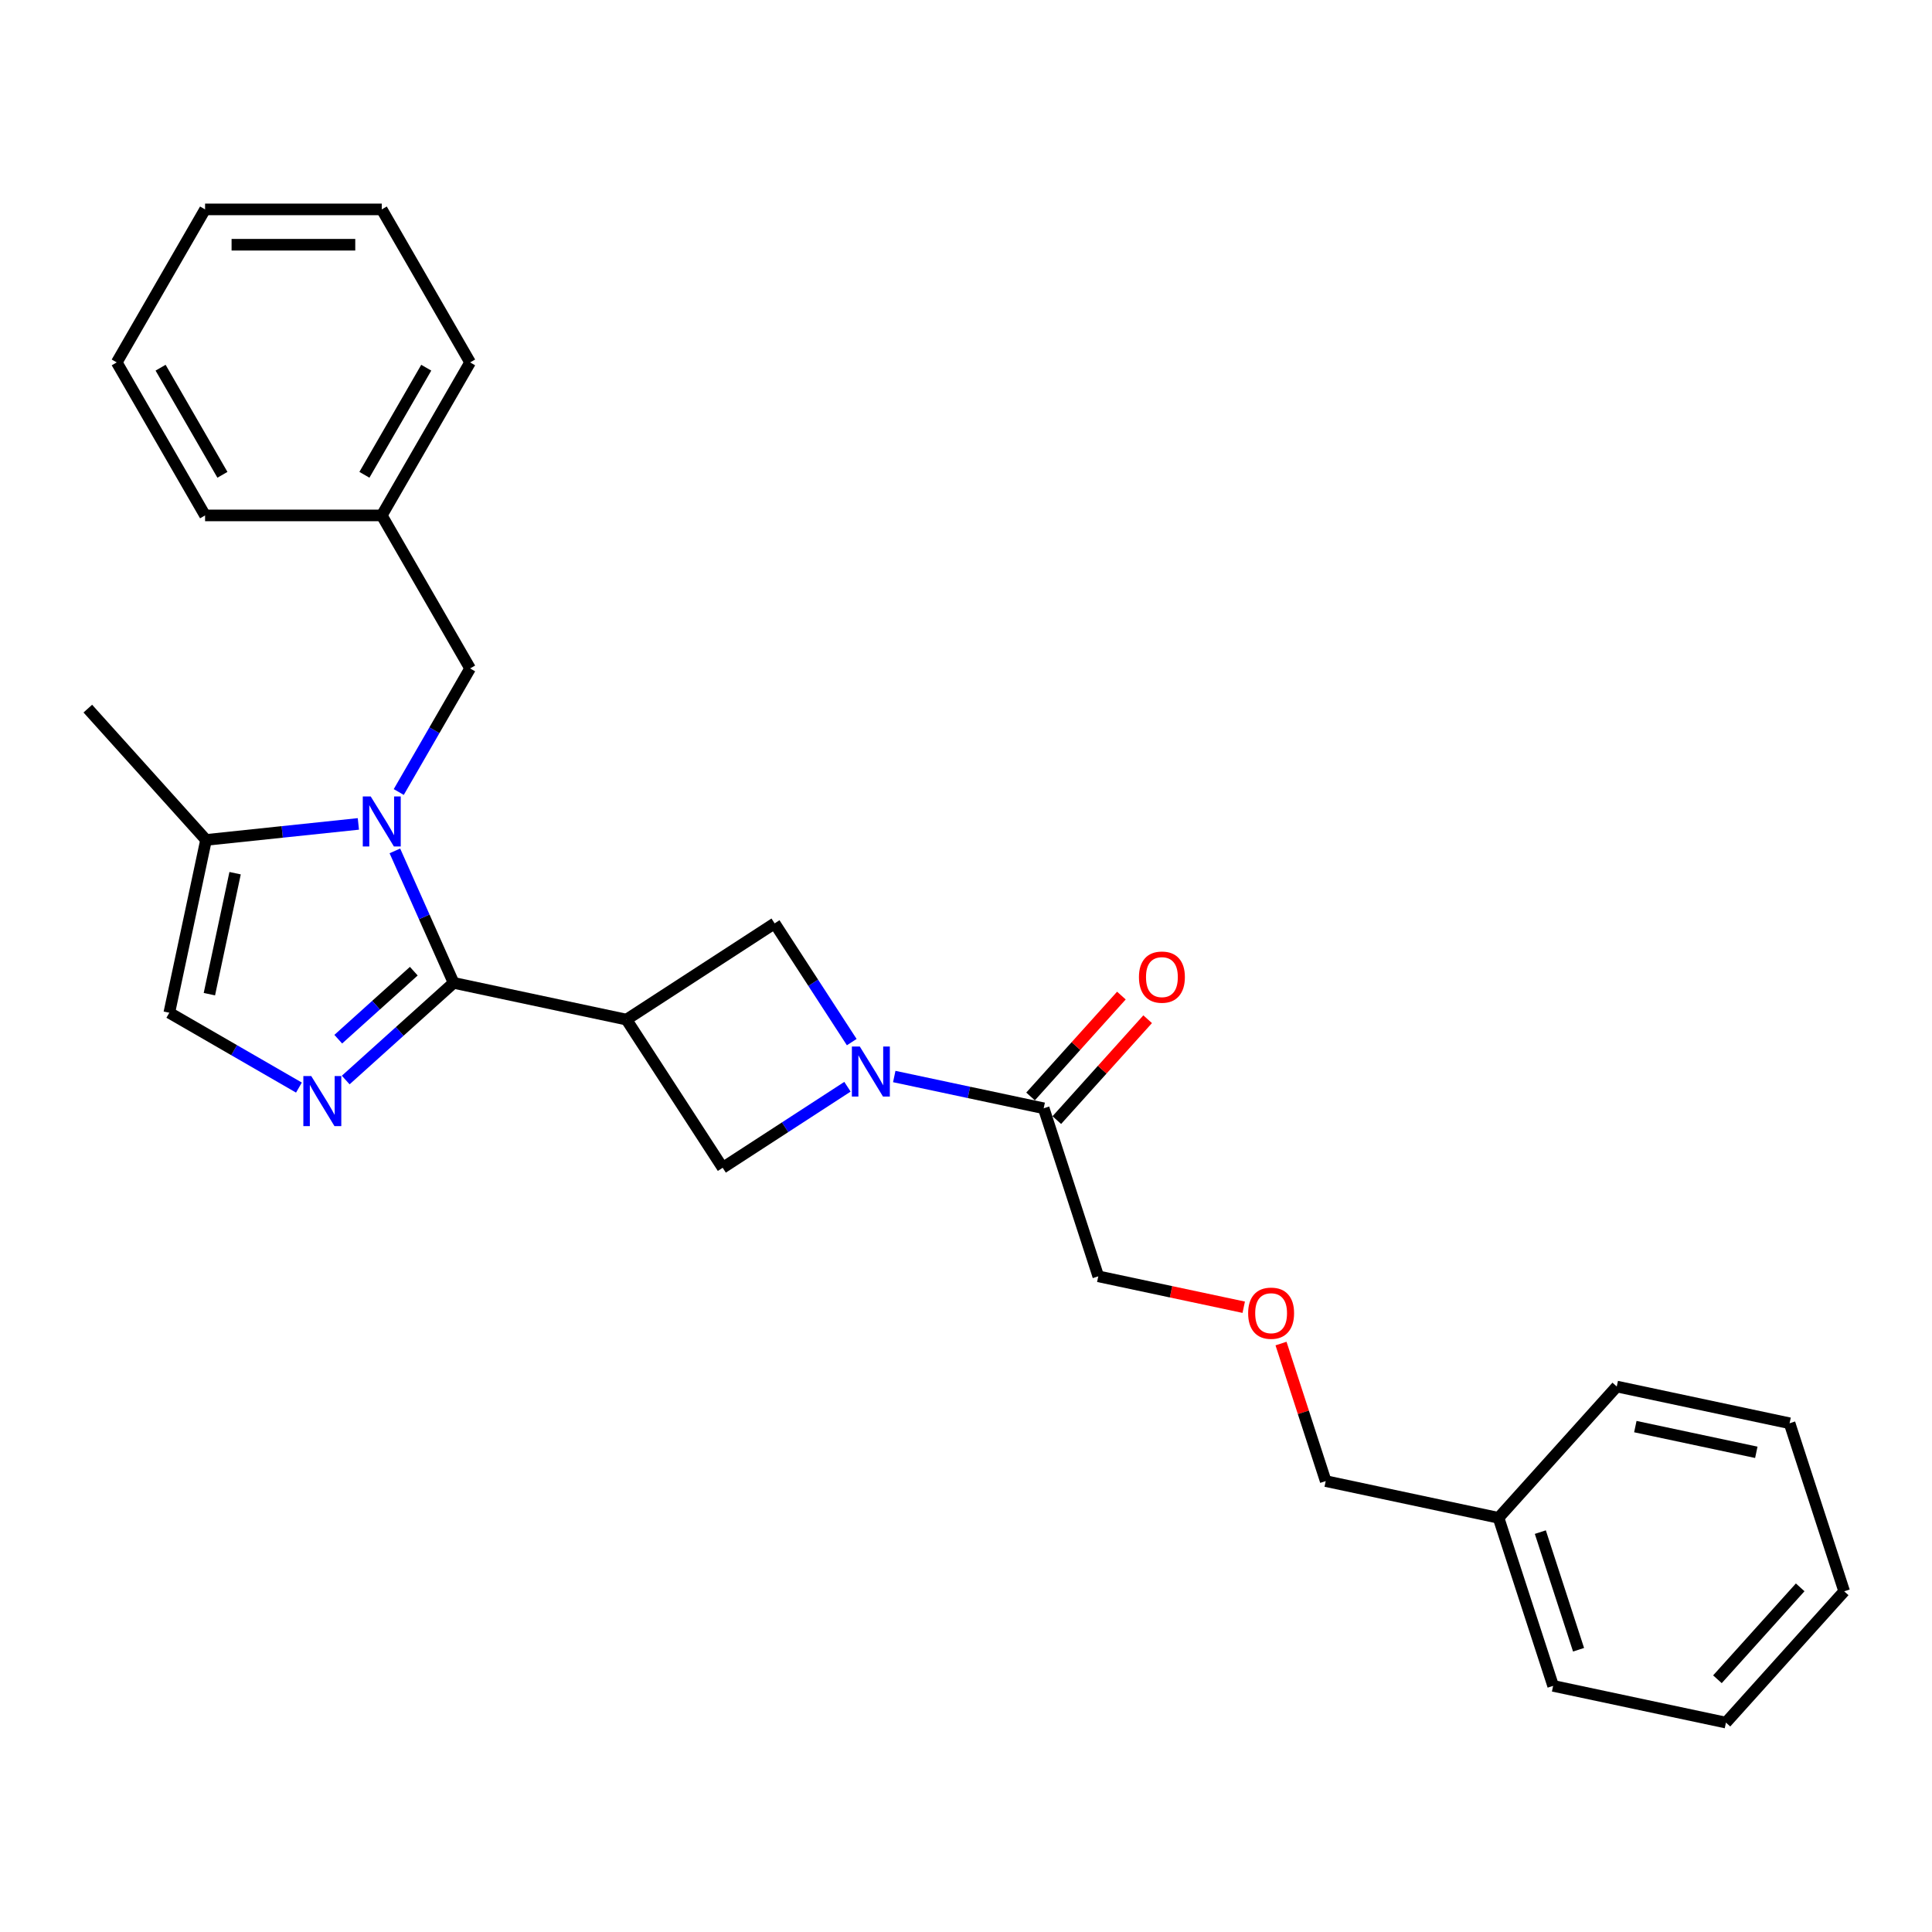 <?xml version='1.0' encoding='iso-8859-1'?>
<svg version='1.1' baseProfile='full'
              xmlns='http://www.w3.org/2000/svg'
                      xmlns:rdkit='http://www.rdkit.org/xml'
                      xmlns:xlink='http://www.w3.org/1999/xlink'
                  xml:space='preserve'
width='1000px' height='1000px' viewBox='0 0 1000 1000'>
<!-- END OF HEADER -->
<rect style='opacity:1.0;fill:#FFFFFF;stroke:none' width='1000' height='1000' x='0' y='0'> </rect>
<path class='bond-0' d='M 234.796,508.729 L 219.589,474.574' style='fill:none;fill-rule:evenodd;stroke:#000000;stroke-width:6px;stroke-linecap:butt;stroke-linejoin:miter;stroke-opacity:1' />
<path class='bond-0' d='M 219.589,474.574 L 204.383,440.419' style='fill:none;fill-rule:evenodd;stroke:#0000FF;stroke-width:6px;stroke-linecap:butt;stroke-linejoin:miter;stroke-opacity:1' />
<path class='bond-1' d='M 234.796,508.729 L 324.25,527.743' style='fill:none;fill-rule:evenodd;stroke:#000000;stroke-width:6px;stroke-linecap:butt;stroke-linejoin:miter;stroke-opacity:1' />
<path class='bond-2' d='M 234.796,508.729 L 206.869,533.874' style='fill:none;fill-rule:evenodd;stroke:#000000;stroke-width:6px;stroke-linecap:butt;stroke-linejoin:miter;stroke-opacity:1' />
<path class='bond-2' d='M 206.869,533.874 L 178.942,559.02' style='fill:none;fill-rule:evenodd;stroke:#0000FF;stroke-width:6px;stroke-linecap:butt;stroke-linejoin:miter;stroke-opacity:1' />
<path class='bond-2' d='M 214.179,502.68 L 194.63,520.282' style='fill:none;fill-rule:evenodd;stroke:#000000;stroke-width:6px;stroke-linecap:butt;stroke-linejoin:miter;stroke-opacity:1' />
<path class='bond-2' d='M 194.63,520.282 L 175.082,537.884' style='fill:none;fill-rule:evenodd;stroke:#0000FF;stroke-width:6px;stroke-linecap:butt;stroke-linejoin:miter;stroke-opacity:1' />
<path class='bond-4' d='M 185.491,426.455 L 146.069,430.599' style='fill:none;fill-rule:evenodd;stroke:#0000FF;stroke-width:6px;stroke-linecap:butt;stroke-linejoin:miter;stroke-opacity:1' />
<path class='bond-4' d='M 146.069,430.599 L 106.648,434.742' style='fill:none;fill-rule:evenodd;stroke:#000000;stroke-width:6px;stroke-linecap:butt;stroke-linejoin:miter;stroke-opacity:1' />
<path class='bond-9' d='M 206.396,409.947 L 224.86,377.965' style='fill:none;fill-rule:evenodd;stroke:#0000FF;stroke-width:6px;stroke-linecap:butt;stroke-linejoin:miter;stroke-opacity:1' />
<path class='bond-9' d='M 224.86,377.965 L 243.325,345.983' style='fill:none;fill-rule:evenodd;stroke:#000000;stroke-width:6px;stroke-linecap:butt;stroke-linejoin:miter;stroke-opacity:1' />
<path class='bond-6' d='M 324.25,527.743 L 374.058,604.441' style='fill:none;fill-rule:evenodd;stroke:#000000;stroke-width:6px;stroke-linecap:butt;stroke-linejoin:miter;stroke-opacity:1' />
<path class='bond-7' d='M 324.25,527.743 L 400.948,477.934' style='fill:none;fill-rule:evenodd;stroke:#000000;stroke-width:6px;stroke-linecap:butt;stroke-linejoin:miter;stroke-opacity:1' />
<path class='bond-5' d='M 154.726,562.931 L 121.18,543.564' style='fill:none;fill-rule:evenodd;stroke:#0000FF;stroke-width:6px;stroke-linecap:butt;stroke-linejoin:miter;stroke-opacity:1' />
<path class='bond-5' d='M 121.18,543.564 L 87.634,524.196' style='fill:none;fill-rule:evenodd;stroke:#000000;stroke-width:6px;stroke-linecap:butt;stroke-linejoin:miter;stroke-opacity:1' />
<path class='bond-3' d='M 440.862,539.396 L 420.905,508.665' style='fill:none;fill-rule:evenodd;stroke:#0000FF;stroke-width:6px;stroke-linecap:butt;stroke-linejoin:miter;stroke-opacity:1' />
<path class='bond-3' d='M 420.905,508.665 L 400.948,477.934' style='fill:none;fill-rule:evenodd;stroke:#000000;stroke-width:6px;stroke-linecap:butt;stroke-linejoin:miter;stroke-opacity:1' />
<path class='bond-8' d='M 462.865,557.206 L 501.537,565.426' style='fill:none;fill-rule:evenodd;stroke:#0000FF;stroke-width:6px;stroke-linecap:butt;stroke-linejoin:miter;stroke-opacity:1' />
<path class='bond-8' d='M 501.537,565.426 L 540.21,573.646' style='fill:none;fill-rule:evenodd;stroke:#000000;stroke-width:6px;stroke-linecap:butt;stroke-linejoin:miter;stroke-opacity:1' />
<path class='bond-28' d='M 438.648,562.496 L 406.353,583.468' style='fill:none;fill-rule:evenodd;stroke:#0000FF;stroke-width:6px;stroke-linecap:butt;stroke-linejoin:miter;stroke-opacity:1' />
<path class='bond-28' d='M 406.353,583.468 L 374.058,604.441' style='fill:none;fill-rule:evenodd;stroke:#000000;stroke-width:6px;stroke-linecap:butt;stroke-linejoin:miter;stroke-opacity:1' />
<path class='bond-14' d='M 106.648,434.742 L 45.455,366.78' style='fill:none;fill-rule:evenodd;stroke:#000000;stroke-width:6px;stroke-linecap:butt;stroke-linejoin:miter;stroke-opacity:1' />
<path class='bond-27' d='M 106.648,434.742 L 87.634,524.196' style='fill:none;fill-rule:evenodd;stroke:#000000;stroke-width:6px;stroke-linecap:butt;stroke-linejoin:miter;stroke-opacity:1' />
<path class='bond-27' d='M 121.687,451.963 L 108.377,514.581' style='fill:none;fill-rule:evenodd;stroke:#000000;stroke-width:6px;stroke-linecap:butt;stroke-linejoin:miter;stroke-opacity:1' />
<path class='bond-10' d='M 547.006,579.766 L 570.516,553.656' style='fill:none;fill-rule:evenodd;stroke:#000000;stroke-width:6px;stroke-linecap:butt;stroke-linejoin:miter;stroke-opacity:1' />
<path class='bond-10' d='M 570.516,553.656 L 594.025,527.546' style='fill:none;fill-rule:evenodd;stroke:#FF0000;stroke-width:6px;stroke-linecap:butt;stroke-linejoin:miter;stroke-opacity:1' />
<path class='bond-10' d='M 533.414,567.527 L 556.923,541.417' style='fill:none;fill-rule:evenodd;stroke:#000000;stroke-width:6px;stroke-linecap:butt;stroke-linejoin:miter;stroke-opacity:1' />
<path class='bond-10' d='M 556.923,541.417 L 580.432,515.308' style='fill:none;fill-rule:evenodd;stroke:#FF0000;stroke-width:6px;stroke-linecap:butt;stroke-linejoin:miter;stroke-opacity:1' />
<path class='bond-13' d='M 540.21,573.646 L 568.47,660.622' style='fill:none;fill-rule:evenodd;stroke:#000000;stroke-width:6px;stroke-linecap:butt;stroke-linejoin:miter;stroke-opacity:1' />
<path class='bond-12' d='M 243.325,345.983 L 197.599,266.783' style='fill:none;fill-rule:evenodd;stroke:#000000;stroke-width:6px;stroke-linecap:butt;stroke-linejoin:miter;stroke-opacity:1' />
<path class='bond-11' d='M 643.749,676.623 L 606.11,668.623' style='fill:none;fill-rule:evenodd;stroke:#FF0000;stroke-width:6px;stroke-linecap:butt;stroke-linejoin:miter;stroke-opacity:1' />
<path class='bond-11' d='M 606.11,668.623 L 568.47,660.622' style='fill:none;fill-rule:evenodd;stroke:#000000;stroke-width:6px;stroke-linecap:butt;stroke-linejoin:miter;stroke-opacity:1' />
<path class='bond-16' d='M 663.053,695.421 L 674.619,731.017' style='fill:none;fill-rule:evenodd;stroke:#FF0000;stroke-width:6px;stroke-linecap:butt;stroke-linejoin:miter;stroke-opacity:1' />
<path class='bond-16' d='M 674.619,731.017 L 686.184,766.613' style='fill:none;fill-rule:evenodd;stroke:#000000;stroke-width:6px;stroke-linecap:butt;stroke-linejoin:miter;stroke-opacity:1' />
<path class='bond-17' d='M 197.599,266.783 L 243.325,187.583' style='fill:none;fill-rule:evenodd;stroke:#000000;stroke-width:6px;stroke-linecap:butt;stroke-linejoin:miter;stroke-opacity:1' />
<path class='bond-17' d='M 188.618,245.758 L 220.626,190.318' style='fill:none;fill-rule:evenodd;stroke:#000000;stroke-width:6px;stroke-linecap:butt;stroke-linejoin:miter;stroke-opacity:1' />
<path class='bond-18' d='M 197.599,266.783 L 106.147,266.783' style='fill:none;fill-rule:evenodd;stroke:#000000;stroke-width:6px;stroke-linecap:butt;stroke-linejoin:miter;stroke-opacity:1' />
<path class='bond-15' d='M 775.638,785.627 L 686.184,766.613' style='fill:none;fill-rule:evenodd;stroke:#000000;stroke-width:6px;stroke-linecap:butt;stroke-linejoin:miter;stroke-opacity:1' />
<path class='bond-19' d='M 775.638,785.627 L 803.898,872.603' style='fill:none;fill-rule:evenodd;stroke:#000000;stroke-width:6px;stroke-linecap:butt;stroke-linejoin:miter;stroke-opacity:1' />
<path class='bond-19' d='M 797.272,793.021 L 817.055,853.904' style='fill:none;fill-rule:evenodd;stroke:#000000;stroke-width:6px;stroke-linecap:butt;stroke-linejoin:miter;stroke-opacity:1' />
<path class='bond-20' d='M 775.638,785.627 L 836.831,717.664' style='fill:none;fill-rule:evenodd;stroke:#000000;stroke-width:6px;stroke-linecap:butt;stroke-linejoin:miter;stroke-opacity:1' />
<path class='bond-22' d='M 243.325,187.583 L 197.599,108.383' style='fill:none;fill-rule:evenodd;stroke:#000000;stroke-width:6px;stroke-linecap:butt;stroke-linejoin:miter;stroke-opacity:1' />
<path class='bond-21' d='M 106.147,266.783 L 60.421,187.583' style='fill:none;fill-rule:evenodd;stroke:#000000;stroke-width:6px;stroke-linecap:butt;stroke-linejoin:miter;stroke-opacity:1' />
<path class='bond-21' d='M 115.128,245.758 L 83.12,190.318' style='fill:none;fill-rule:evenodd;stroke:#000000;stroke-width:6px;stroke-linecap:butt;stroke-linejoin:miter;stroke-opacity:1' />
<path class='bond-23' d='M 803.898,872.603 L 893.352,891.617' style='fill:none;fill-rule:evenodd;stroke:#000000;stroke-width:6px;stroke-linecap:butt;stroke-linejoin:miter;stroke-opacity:1' />
<path class='bond-24' d='M 836.831,717.664 L 926.285,736.678' style='fill:none;fill-rule:evenodd;stroke:#000000;stroke-width:6px;stroke-linecap:butt;stroke-linejoin:miter;stroke-opacity:1' />
<path class='bond-24' d='M 846.447,738.407 L 909.064,751.717' style='fill:none;fill-rule:evenodd;stroke:#000000;stroke-width:6px;stroke-linecap:butt;stroke-linejoin:miter;stroke-opacity:1' />
<path class='bond-25' d='M 60.421,187.583 L 106.147,108.383' style='fill:none;fill-rule:evenodd;stroke:#000000;stroke-width:6px;stroke-linecap:butt;stroke-linejoin:miter;stroke-opacity:1' />
<path class='bond-29' d='M 197.599,108.383 L 106.147,108.383' style='fill:none;fill-rule:evenodd;stroke:#000000;stroke-width:6px;stroke-linecap:butt;stroke-linejoin:miter;stroke-opacity:1' />
<path class='bond-29' d='M 183.881,126.674 L 119.865,126.674' style='fill:none;fill-rule:evenodd;stroke:#000000;stroke-width:6px;stroke-linecap:butt;stroke-linejoin:miter;stroke-opacity:1' />
<path class='bond-30' d='M 893.352,891.617 L 954.545,823.655' style='fill:none;fill-rule:evenodd;stroke:#000000;stroke-width:6px;stroke-linecap:butt;stroke-linejoin:miter;stroke-opacity:1' />
<path class='bond-30' d='M 888.939,869.184 L 931.774,821.61' style='fill:none;fill-rule:evenodd;stroke:#000000;stroke-width:6px;stroke-linecap:butt;stroke-linejoin:miter;stroke-opacity:1' />
<path class='bond-26' d='M 926.285,736.678 L 954.545,823.655' style='fill:none;fill-rule:evenodd;stroke:#000000;stroke-width:6px;stroke-linecap:butt;stroke-linejoin:miter;stroke-opacity:1' />
<path  class='atom-1' d='M 191.874 412.233
L 200.361 425.951
Q 201.202 427.305, 202.556 429.755
Q 203.909 432.206, 203.983 432.353
L 203.983 412.233
L 207.421 412.233
L 207.421 438.132
L 203.873 438.132
L 194.764 423.134
Q 193.703 421.378, 192.569 419.366
Q 191.472 417.355, 191.143 416.733
L 191.143 438.132
L 187.777 438.132
L 187.777 412.233
L 191.874 412.233
' fill='#0000FF'/>
<path  class='atom-3' d='M 161.109 556.972
L 169.596 570.69
Q 170.437 572.044, 171.791 574.495
Q 173.144 576.945, 173.217 577.092
L 173.217 556.972
L 176.656 556.972
L 176.656 582.872
L 173.108 582.872
L 163.999 567.873
Q 162.938 566.118, 161.804 564.106
Q 160.707 562.094, 160.377 561.472
L 160.377 582.872
L 157.012 582.872
L 157.012 556.972
L 161.109 556.972
' fill='#0000FF'/>
<path  class='atom-4' d='M 445.032 541.683
L 453.518 555.401
Q 454.36 556.754, 455.713 559.205
Q 457.067 561.656, 457.14 561.802
L 457.14 541.683
L 460.578 541.683
L 460.578 567.582
L 457.03 567.582
L 447.921 552.584
Q 446.861 550.828, 445.727 548.816
Q 444.629 546.804, 444.3 546.182
L 444.3 567.582
L 440.934 567.582
L 440.934 541.683
L 445.032 541.683
' fill='#0000FF'/>
<path  class='atom-11' d='M 589.515 505.757
Q 589.515 499.539, 592.588 496.063
Q 595.66 492.588, 601.404 492.588
Q 607.147 492.588, 610.22 496.063
Q 613.292 499.539, 613.292 505.757
Q 613.292 512.049, 610.183 515.634
Q 607.074 519.182, 601.404 519.182
Q 595.697 519.182, 592.588 515.634
Q 589.515 512.086, 589.515 505.757
M 601.404 516.256
Q 605.354 516.256, 607.476 513.622
Q 609.634 510.952, 609.634 505.757
Q 609.634 500.673, 607.476 498.112
Q 605.354 495.515, 601.404 495.515
Q 597.453 495.515, 595.295 498.075
Q 593.173 500.636, 593.173 505.757
Q 593.173 510.988, 595.295 513.622
Q 597.453 516.256, 601.404 516.256
' fill='#FF0000'/>
<path  class='atom-12' d='M 646.035 679.71
Q 646.035 673.491, 649.108 670.016
Q 652.181 666.54, 657.924 666.54
Q 663.667 666.54, 666.74 670.016
Q 669.813 673.491, 669.813 679.71
Q 669.813 686.001, 666.703 689.586
Q 663.594 693.135, 657.924 693.135
Q 652.217 693.135, 649.108 689.586
Q 646.035 686.038, 646.035 679.71
M 657.924 690.208
Q 661.875 690.208, 663.997 687.574
Q 666.155 684.904, 666.155 679.71
Q 666.155 674.625, 663.997 672.064
Q 661.875 669.467, 657.924 669.467
Q 653.973 669.467, 651.815 672.028
Q 649.693 674.588, 649.693 679.71
Q 649.693 684.941, 651.815 687.574
Q 653.973 690.208, 657.924 690.208
' fill='#FF0000'/>
</svg>
